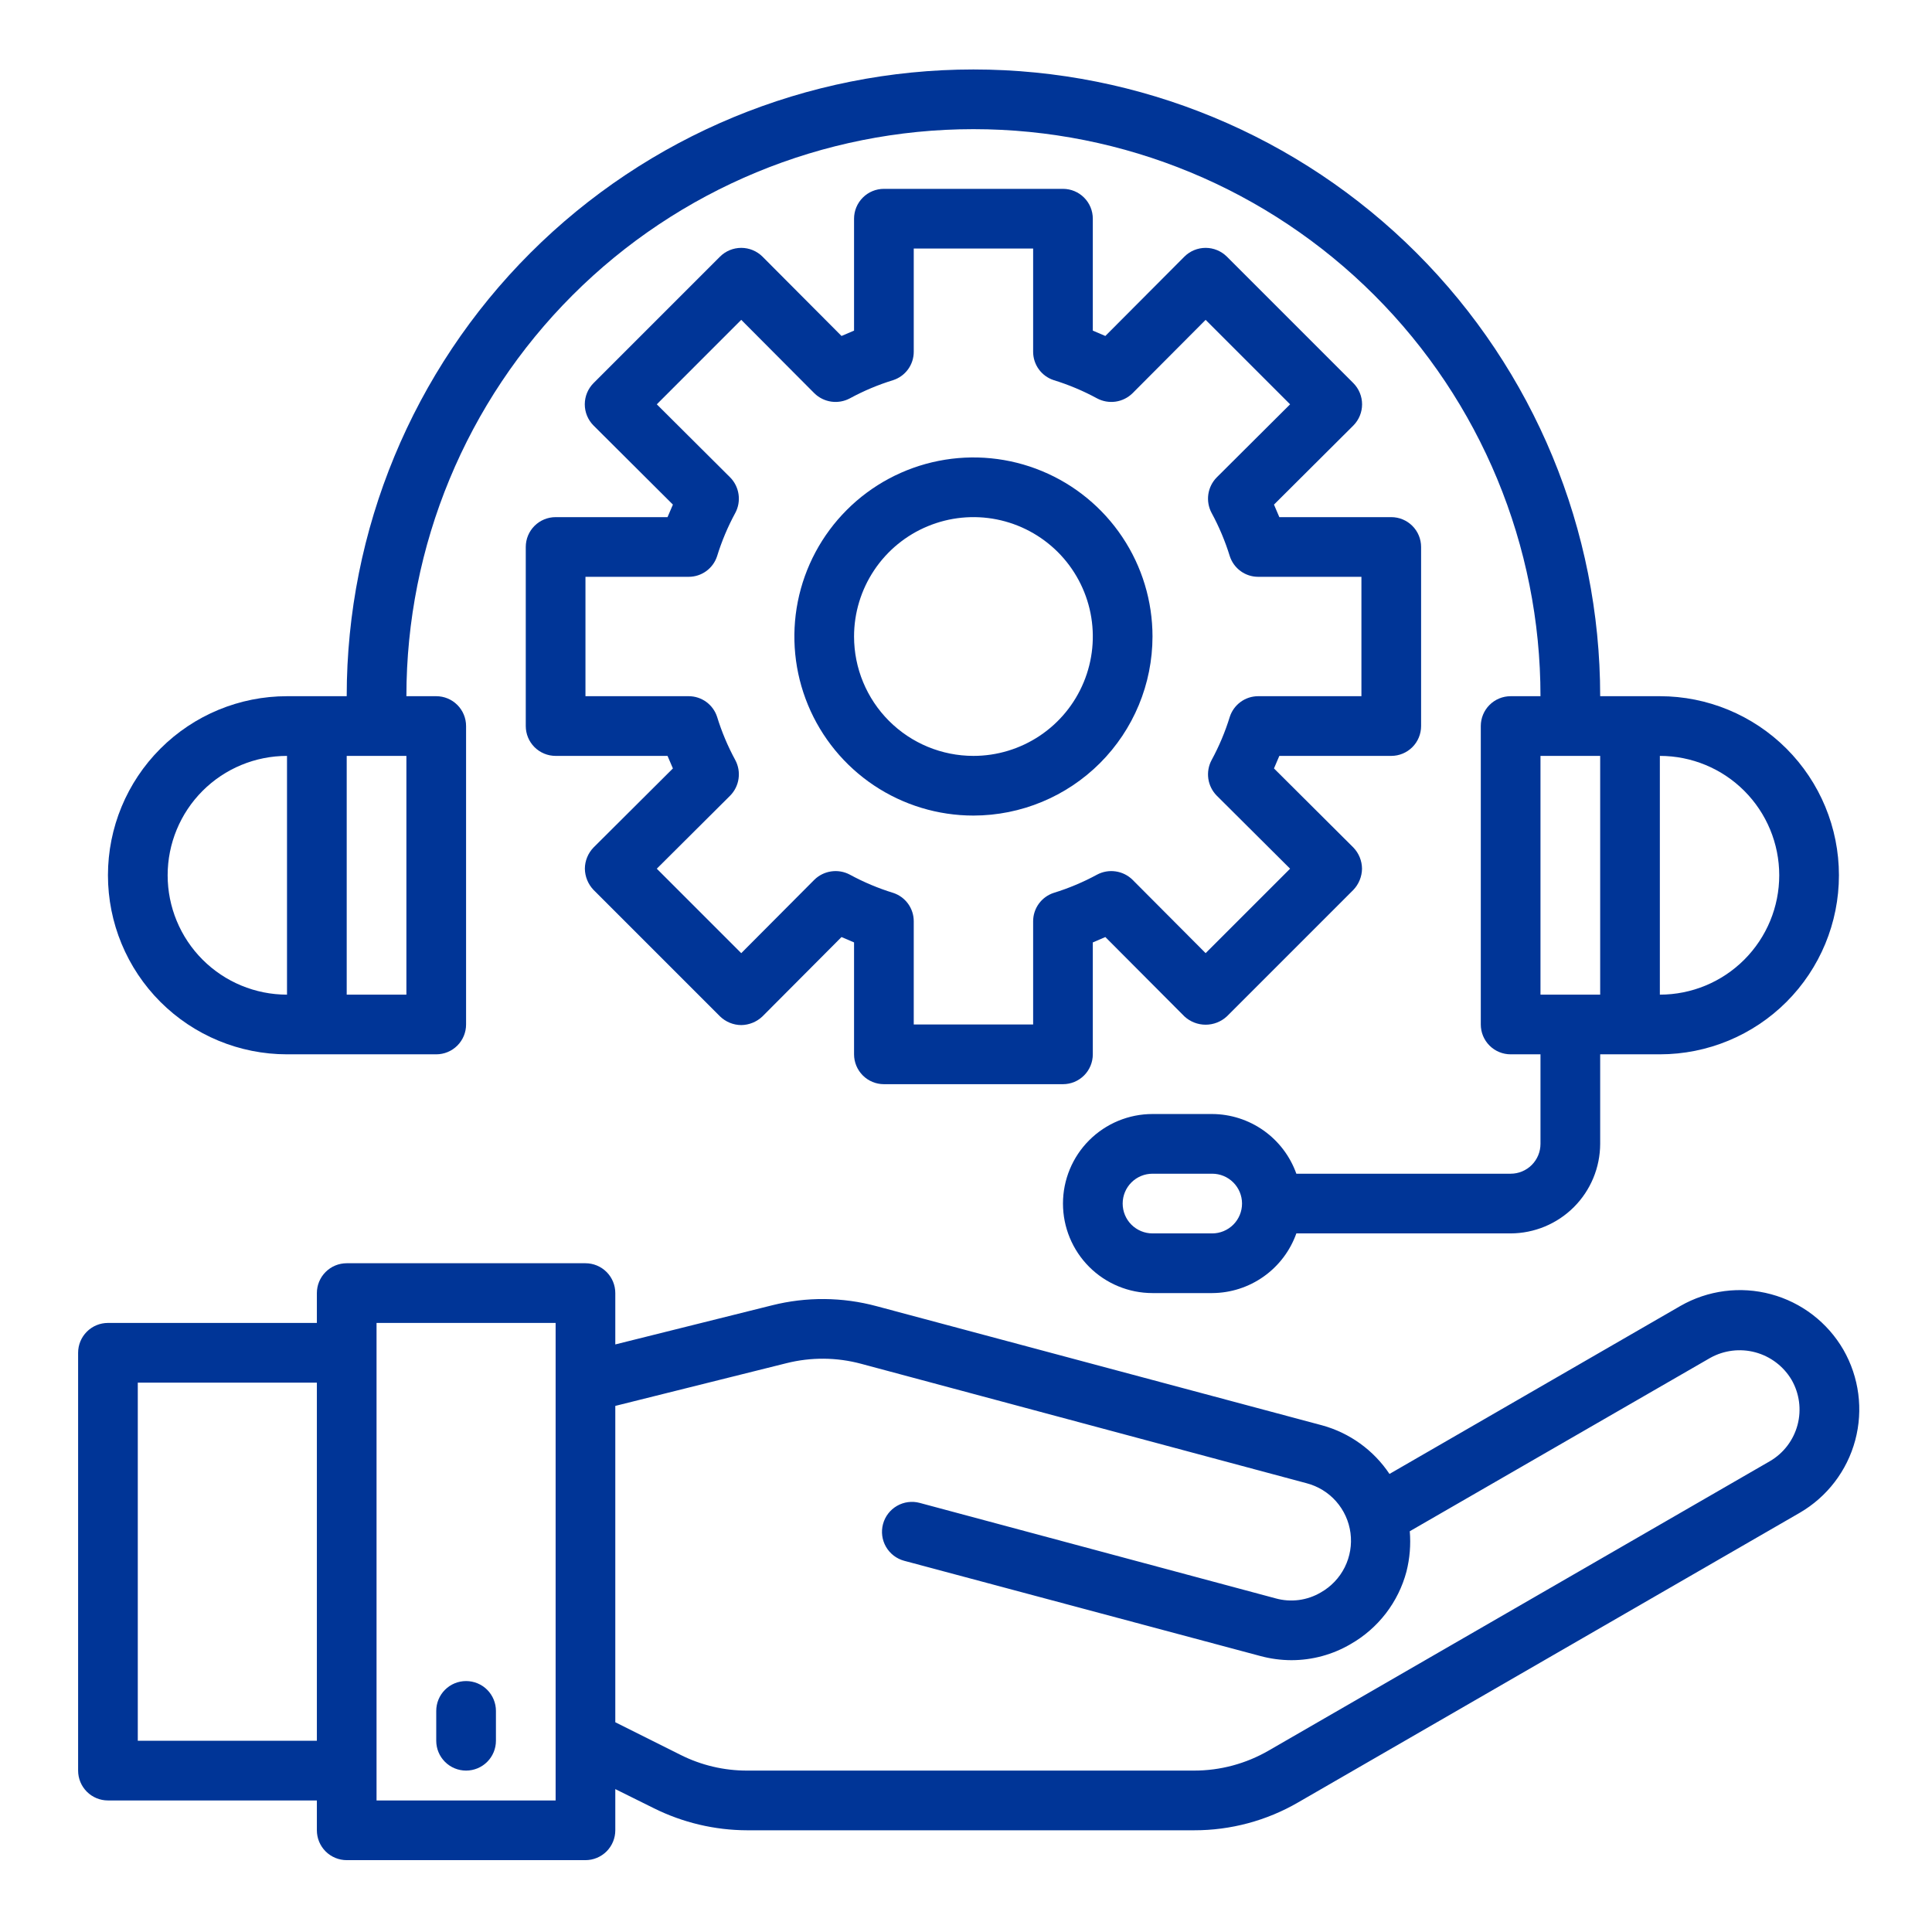 <svg width="88" height="88" viewBox="0 0 88 88" fill="none" xmlns="http://www.w3.org/2000/svg">
<path d="M83.965 61.481C83.243 60.234 82.057 59.324 80.666 58.95C79.275 58.575 77.793 58.767 76.542 59.483L63.289 67.136C62.565 66.052 61.474 65.265 60.216 64.921L39.935 59.497C38.374 59.075 36.731 59.061 35.163 59.456L28.026 61.237V58.898C28.026 58.538 27.883 58.192 27.628 57.937C27.373 57.682 27.027 57.539 26.667 57.539H15.792C15.431 57.539 15.086 57.682 14.831 57.937C14.576 58.192 14.433 58.538 14.433 58.898V60.258H4.917C4.556 60.258 4.211 60.401 3.956 60.656C3.701 60.911 3.558 61.257 3.558 61.617V80.648C3.558 81.009 3.701 81.355 3.956 81.61C4.211 81.865 4.556 82.008 4.917 82.008H14.433V83.367C14.433 83.728 14.576 84.073 14.831 84.329C15.086 84.583 15.431 84.727 15.792 84.727H26.667C27.027 84.727 27.373 84.583 27.628 84.329C27.883 84.073 28.026 83.728 28.026 83.367V81.491L29.78 82.361C31.102 83.019 32.558 83.364 34.035 83.367H54.385C56.056 83.371 57.698 82.93 59.142 82.089L81.98 68.903C83.224 68.179 84.131 66.992 84.503 65.602C84.875 64.211 84.681 62.73 83.965 61.481ZM14.433 79.289H6.276V62.977H14.433V79.289ZM25.308 82.008H17.151V60.258H25.308V82.008ZM80.621 66.552L57.783 79.738C56.75 80.335 55.578 80.65 54.385 80.648H34.035C32.977 80.651 31.934 80.404 30.99 79.928L28.026 78.446V64.037L35.816 62.093C36.937 61.81 38.111 61.819 39.228 62.12L59.509 67.558C60.031 67.693 60.501 67.981 60.858 68.385C61.215 68.79 61.443 69.291 61.513 69.825C61.583 70.36 61.492 70.903 61.251 71.386C61.011 71.868 60.631 72.267 60.162 72.533C59.856 72.714 59.516 72.831 59.163 72.878C58.811 72.924 58.452 72.9 58.109 72.805L41.892 68.455C41.542 68.361 41.17 68.41 40.856 68.591C40.542 68.772 40.314 69.07 40.22 69.42C40.126 69.77 40.175 70.142 40.356 70.456C40.537 70.769 40.835 70.998 41.185 71.092L57.402 75.428C57.864 75.553 58.339 75.617 58.816 75.619C59.767 75.62 60.702 75.367 61.521 74.885C62.143 74.53 62.687 74.055 63.124 73.488C63.56 72.921 63.88 72.273 64.063 71.581C64.214 70.982 64.265 70.362 64.213 69.746L77.902 61.848C78.526 61.502 79.261 61.411 79.951 61.596C80.641 61.782 81.232 62.228 81.599 62.841C81.96 63.463 82.06 64.203 81.877 64.898C81.693 65.594 81.242 66.189 80.621 66.552Z" fill="#003597"/>
<path d="M21.229 80.648C21.59 80.648 21.936 80.505 22.191 80.25C22.446 79.995 22.589 79.65 22.589 79.289V77.93C22.589 77.569 22.446 77.224 22.191 76.968C21.936 76.713 21.59 76.57 21.229 76.57C20.869 76.57 20.523 76.713 20.268 76.968C20.013 77.224 19.87 77.569 19.87 77.93V79.289C19.87 79.65 20.013 79.995 20.268 80.25C20.523 80.505 20.869 80.648 21.229 80.648Z" fill="#003597"/>
<path d="M63.37 23.555H58.272L58.028 22.984L61.644 19.381C61.898 19.125 62.041 18.778 62.041 18.416C62.041 18.055 61.898 17.708 61.644 17.451L55.88 11.687C55.623 11.433 55.276 11.29 54.915 11.29C54.553 11.29 54.206 11.433 53.95 11.687L50.347 15.303L49.776 15.059V9.961C49.776 9.6 49.633 9.255 49.378 9C49.123 8.745 48.778 8.602 48.417 8.602H40.261C39.9 8.602 39.554 8.745 39.3 9C39.045 9.255 38.901 9.6 38.901 9.961V15.059L38.33 15.303L34.728 11.687C34.471 11.433 34.125 11.29 33.763 11.29C33.401 11.29 33.054 11.433 32.798 11.687L27.034 17.451C26.779 17.708 26.636 18.055 26.636 18.416C26.636 18.778 26.779 19.125 27.034 19.381L30.65 22.984L30.405 23.555H25.308C24.947 23.555 24.601 23.698 24.346 23.953C24.091 24.208 23.948 24.553 23.948 24.914V33.07C23.948 33.431 24.091 33.777 24.346 34.032C24.601 34.286 24.947 34.43 25.308 34.43H30.405L30.65 35.001L27.034 38.603C26.784 38.862 26.642 39.208 26.64 39.568C26.645 39.928 26.786 40.273 27.034 40.533L32.798 46.297C33.057 46.547 33.403 46.689 33.763 46.691C34.123 46.686 34.467 46.545 34.728 46.297L38.33 42.681L38.901 42.926V48.023C38.901 48.384 39.045 48.73 39.3 48.985C39.554 49.24 39.9 49.383 40.261 49.383H48.417C48.778 49.383 49.123 49.24 49.378 48.985C49.633 48.73 49.776 48.384 49.776 48.023V42.926L50.347 42.681L53.95 46.297C54.212 46.539 54.557 46.674 54.915 46.674C55.273 46.674 55.617 46.539 55.88 46.297L61.644 40.533C61.892 40.273 62.033 39.928 62.038 39.568C62.035 39.208 61.894 38.862 61.644 38.603L58.028 35.001L58.272 34.43H63.37C63.731 34.43 64.076 34.286 64.331 34.032C64.586 33.777 64.729 33.431 64.729 33.07V24.914C64.729 24.553 64.586 24.208 64.331 23.953C64.076 23.698 63.731 23.555 63.37 23.555ZM62.011 31.711H57.307C57.02 31.711 56.741 31.802 56.51 31.97C56.278 32.139 56.105 32.376 56.016 32.649C55.806 33.332 55.528 33.992 55.187 34.62C55.048 34.879 54.996 35.176 55.037 35.467C55.079 35.758 55.212 36.028 55.418 36.238L58.762 39.568L54.915 43.415L51.584 40.071C51.374 39.865 51.104 39.732 50.813 39.691C50.523 39.649 50.226 39.701 49.967 39.84C49.339 40.181 48.678 40.459 47.996 40.669C47.723 40.758 47.486 40.931 47.317 41.163C47.149 41.395 47.058 41.674 47.058 41.961V46.664H41.62V41.961C41.62 41.674 41.529 41.395 41.361 41.163C41.192 40.931 40.955 40.758 40.682 40.669C39.999 40.459 39.339 40.181 38.711 39.84C38.452 39.701 38.155 39.649 37.864 39.691C37.574 39.732 37.303 39.865 37.093 40.071L33.763 43.415L29.916 39.568L33.26 36.238C33.466 36.028 33.599 35.758 33.64 35.467C33.682 35.176 33.63 34.879 33.491 34.62C33.15 33.992 32.872 33.332 32.662 32.649C32.573 32.376 32.4 32.139 32.168 31.97C31.936 31.802 31.657 31.711 31.37 31.711H26.667V26.273H31.37C31.657 26.273 31.936 26.182 32.168 26.014C32.4 25.845 32.573 25.608 32.662 25.335C32.872 24.653 33.15 23.992 33.491 23.364C33.63 23.105 33.682 22.809 33.64 22.518C33.599 22.227 33.466 21.957 33.26 21.747L29.916 18.416L33.763 14.569L37.093 17.913C37.303 18.119 37.574 18.252 37.864 18.294C38.155 18.335 38.452 18.283 38.711 18.144C39.339 17.803 39.999 17.525 40.682 17.315C40.955 17.226 41.192 17.054 41.361 16.822C41.529 16.59 41.62 16.31 41.62 16.024V11.32H47.058V16.024C47.058 16.31 47.149 16.59 47.317 16.822C47.486 17.054 47.723 17.226 47.996 17.315C48.678 17.525 49.339 17.803 49.967 18.144C50.226 18.283 50.523 18.335 50.813 18.294C51.104 18.252 51.374 18.119 51.584 17.913L54.915 14.569L58.762 18.416L55.418 21.747C55.212 21.957 55.079 22.227 55.037 22.518C54.996 22.809 55.048 23.105 55.187 23.364C55.528 23.992 55.806 24.653 56.016 25.335C56.105 25.608 56.278 25.845 56.51 26.014C56.741 26.182 57.02 26.273 57.307 26.273H62.011V31.711Z" fill="#003597"/>
<path d="M52.495 28.992C52.495 27.379 52.017 25.802 51.12 24.461C50.224 23.12 48.95 22.074 47.46 21.457C45.97 20.839 44.33 20.678 42.748 20.993C41.166 21.308 39.712 22.084 38.572 23.225C37.431 24.366 36.654 25.819 36.339 27.401C36.025 28.983 36.186 30.623 36.804 32.114C37.421 33.604 38.466 34.878 39.807 35.774C41.149 36.67 42.726 37.148 44.339 37.148C46.502 37.146 48.575 36.286 50.104 34.757C51.633 33.228 52.493 31.155 52.495 28.992ZM38.901 28.992C38.901 27.917 39.22 26.866 39.818 25.971C40.415 25.077 41.264 24.38 42.258 23.969C43.252 23.557 44.345 23.449 45.4 23.659C46.454 23.869 47.423 24.387 48.184 25.147C48.944 25.908 49.462 26.877 49.672 27.931C49.882 28.986 49.774 30.079 49.362 31.073C48.951 32.067 48.254 32.916 47.36 33.513C46.465 34.111 45.414 34.43 44.339 34.43C42.897 34.43 41.514 33.857 40.494 32.837C39.474 31.817 38.901 30.434 38.901 28.992Z" fill="#003597"/>
<path d="M75.604 31.711H72.886C72.886 24.14 69.878 16.879 64.525 11.525C59.171 6.172 51.91 3.164 44.339 3.164C36.768 3.164 29.507 6.172 24.153 11.525C18.799 16.879 15.792 24.14 15.792 31.711H13.073C10.91 31.711 8.835 32.57 7.306 34.1C5.776 35.629 4.917 37.704 4.917 39.867C4.917 42.03 5.776 44.105 7.306 45.635C8.835 47.164 10.91 48.023 13.073 48.023H19.87C20.231 48.023 20.576 47.88 20.831 47.625C21.086 47.37 21.229 47.025 21.229 46.664V33.07C21.229 32.71 21.086 32.364 20.831 32.109C20.576 31.854 20.231 31.711 19.87 31.711H18.511C18.511 24.861 21.232 18.291 26.076 13.448C30.919 8.604 37.489 5.883 44.339 5.883C51.189 5.883 57.758 8.604 62.602 13.448C67.446 18.291 70.167 24.861 70.167 31.711H68.808C68.447 31.711 68.101 31.854 67.846 32.109C67.591 32.364 67.448 32.71 67.448 33.07V46.664C67.448 47.025 67.591 47.37 67.846 47.625C68.101 47.88 68.447 48.023 68.808 48.023H70.167V52.102C70.167 52.462 70.024 52.808 69.769 53.063C69.514 53.318 69.168 53.461 68.808 53.461H59.047C58.765 52.669 58.246 51.983 57.56 51.496C56.874 51.01 56.055 50.746 55.214 50.742H52.495C51.414 50.742 50.376 51.172 49.611 51.937C48.847 52.701 48.417 53.739 48.417 54.82C48.417 55.902 48.847 56.939 49.611 57.704C50.376 58.469 51.414 58.898 52.495 58.898H55.214C56.055 58.894 56.874 58.631 57.56 58.144C58.246 57.658 58.765 56.972 59.047 56.18H68.808C69.888 56.176 70.924 55.746 71.688 54.982C72.452 54.218 72.882 53.182 72.886 52.102V48.023H75.604C77.768 48.023 79.842 47.164 81.372 45.635C82.901 44.105 83.761 42.03 83.761 39.867C83.761 37.704 82.901 35.629 81.372 34.1C79.842 32.57 77.768 31.711 75.604 31.711ZM13.073 45.305C11.631 45.305 10.248 44.732 9.228 43.712C8.209 42.692 7.636 41.309 7.636 39.867C7.636 38.425 8.209 37.042 9.228 36.022C10.248 35.002 11.631 34.43 13.073 34.43V45.305ZM18.511 45.305H15.792V34.43H18.511V45.305ZM55.214 56.18H52.495C52.135 56.18 51.789 56.036 51.534 55.782C51.279 55.527 51.136 55.181 51.136 54.82C51.136 54.46 51.279 54.114 51.534 53.859C51.789 53.604 52.135 53.461 52.495 53.461H55.214C55.574 53.461 55.92 53.604 56.175 53.859C56.43 54.114 56.573 54.46 56.573 54.82C56.573 55.181 56.43 55.527 56.175 55.782C55.92 56.036 55.574 56.18 55.214 56.18ZM72.886 45.305H70.167V34.43H72.886V45.305ZM75.604 45.305V34.43C77.047 34.43 78.43 35.002 79.449 36.022C80.469 37.042 81.042 38.425 81.042 39.867C81.042 41.309 80.469 42.692 79.449 43.712C78.43 44.732 77.047 45.305 75.604 45.305Z" fill="#003597"/>
</svg>

